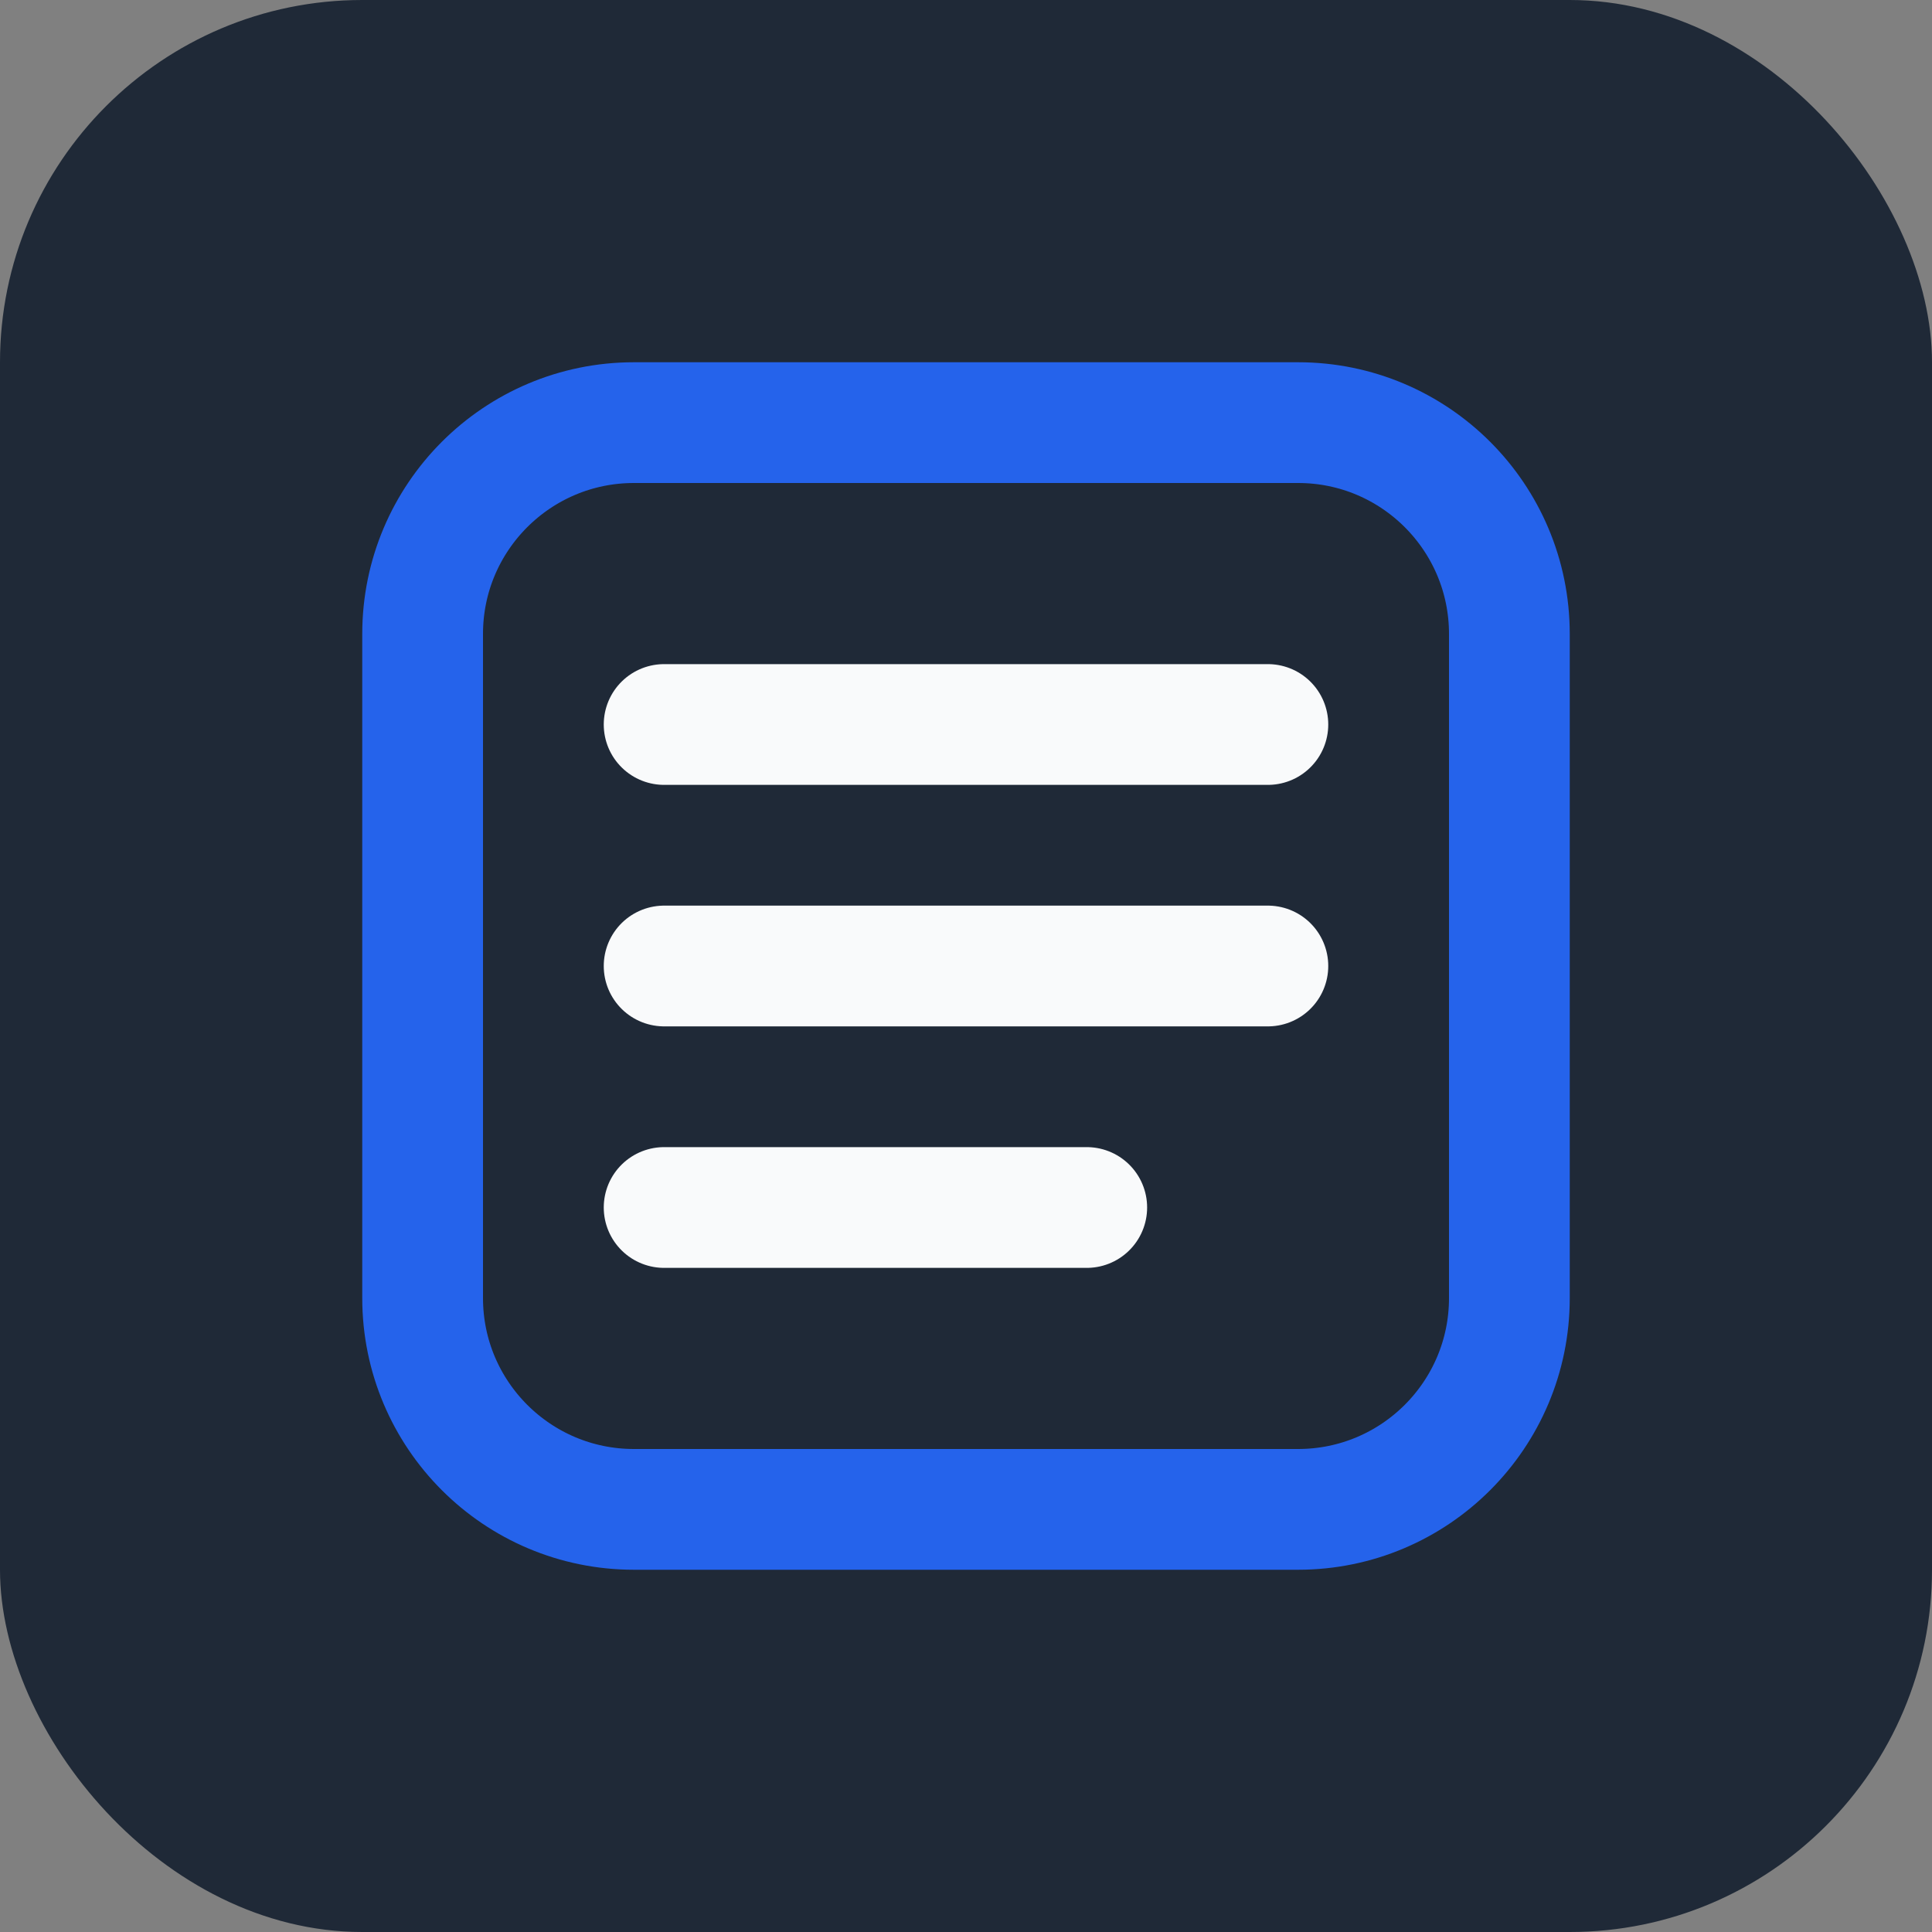 <?xml version="1.0" encoding="UTF-8"?>
<svg width="32" height="32" viewBox="0 0 32 32" fill="none" xmlns="http://www.w3.org/2000/svg">
  <rect x="0" y="0" width="32" height="32" fill="#808080" stroke="none"/>
  <rect width="32" height="32" rx="6" fill="#1F2937"/>
  <path d="M7 10.5C7 8.567 8.567 7 10.5 7H21.5C23.433 7 25 8.567 25 10.5V21.5C25 23.433 23.433 25 21.5 25H10.5C8.567 25 7 23.433 7 21.5V10.5Z" stroke="#2563EB" stroke-width="2"/>
  <path d="M11 16H21" stroke="#F9FAFB" stroke-width="2" stroke-linecap="round"/>
  <path d="M11 12H21" stroke="#F9FAFB" stroke-width="2" stroke-linecap="round"/>
  <path d="M11 20H18" stroke="#F9FAFB" stroke-width="2" stroke-linecap="round"/>
</svg>
